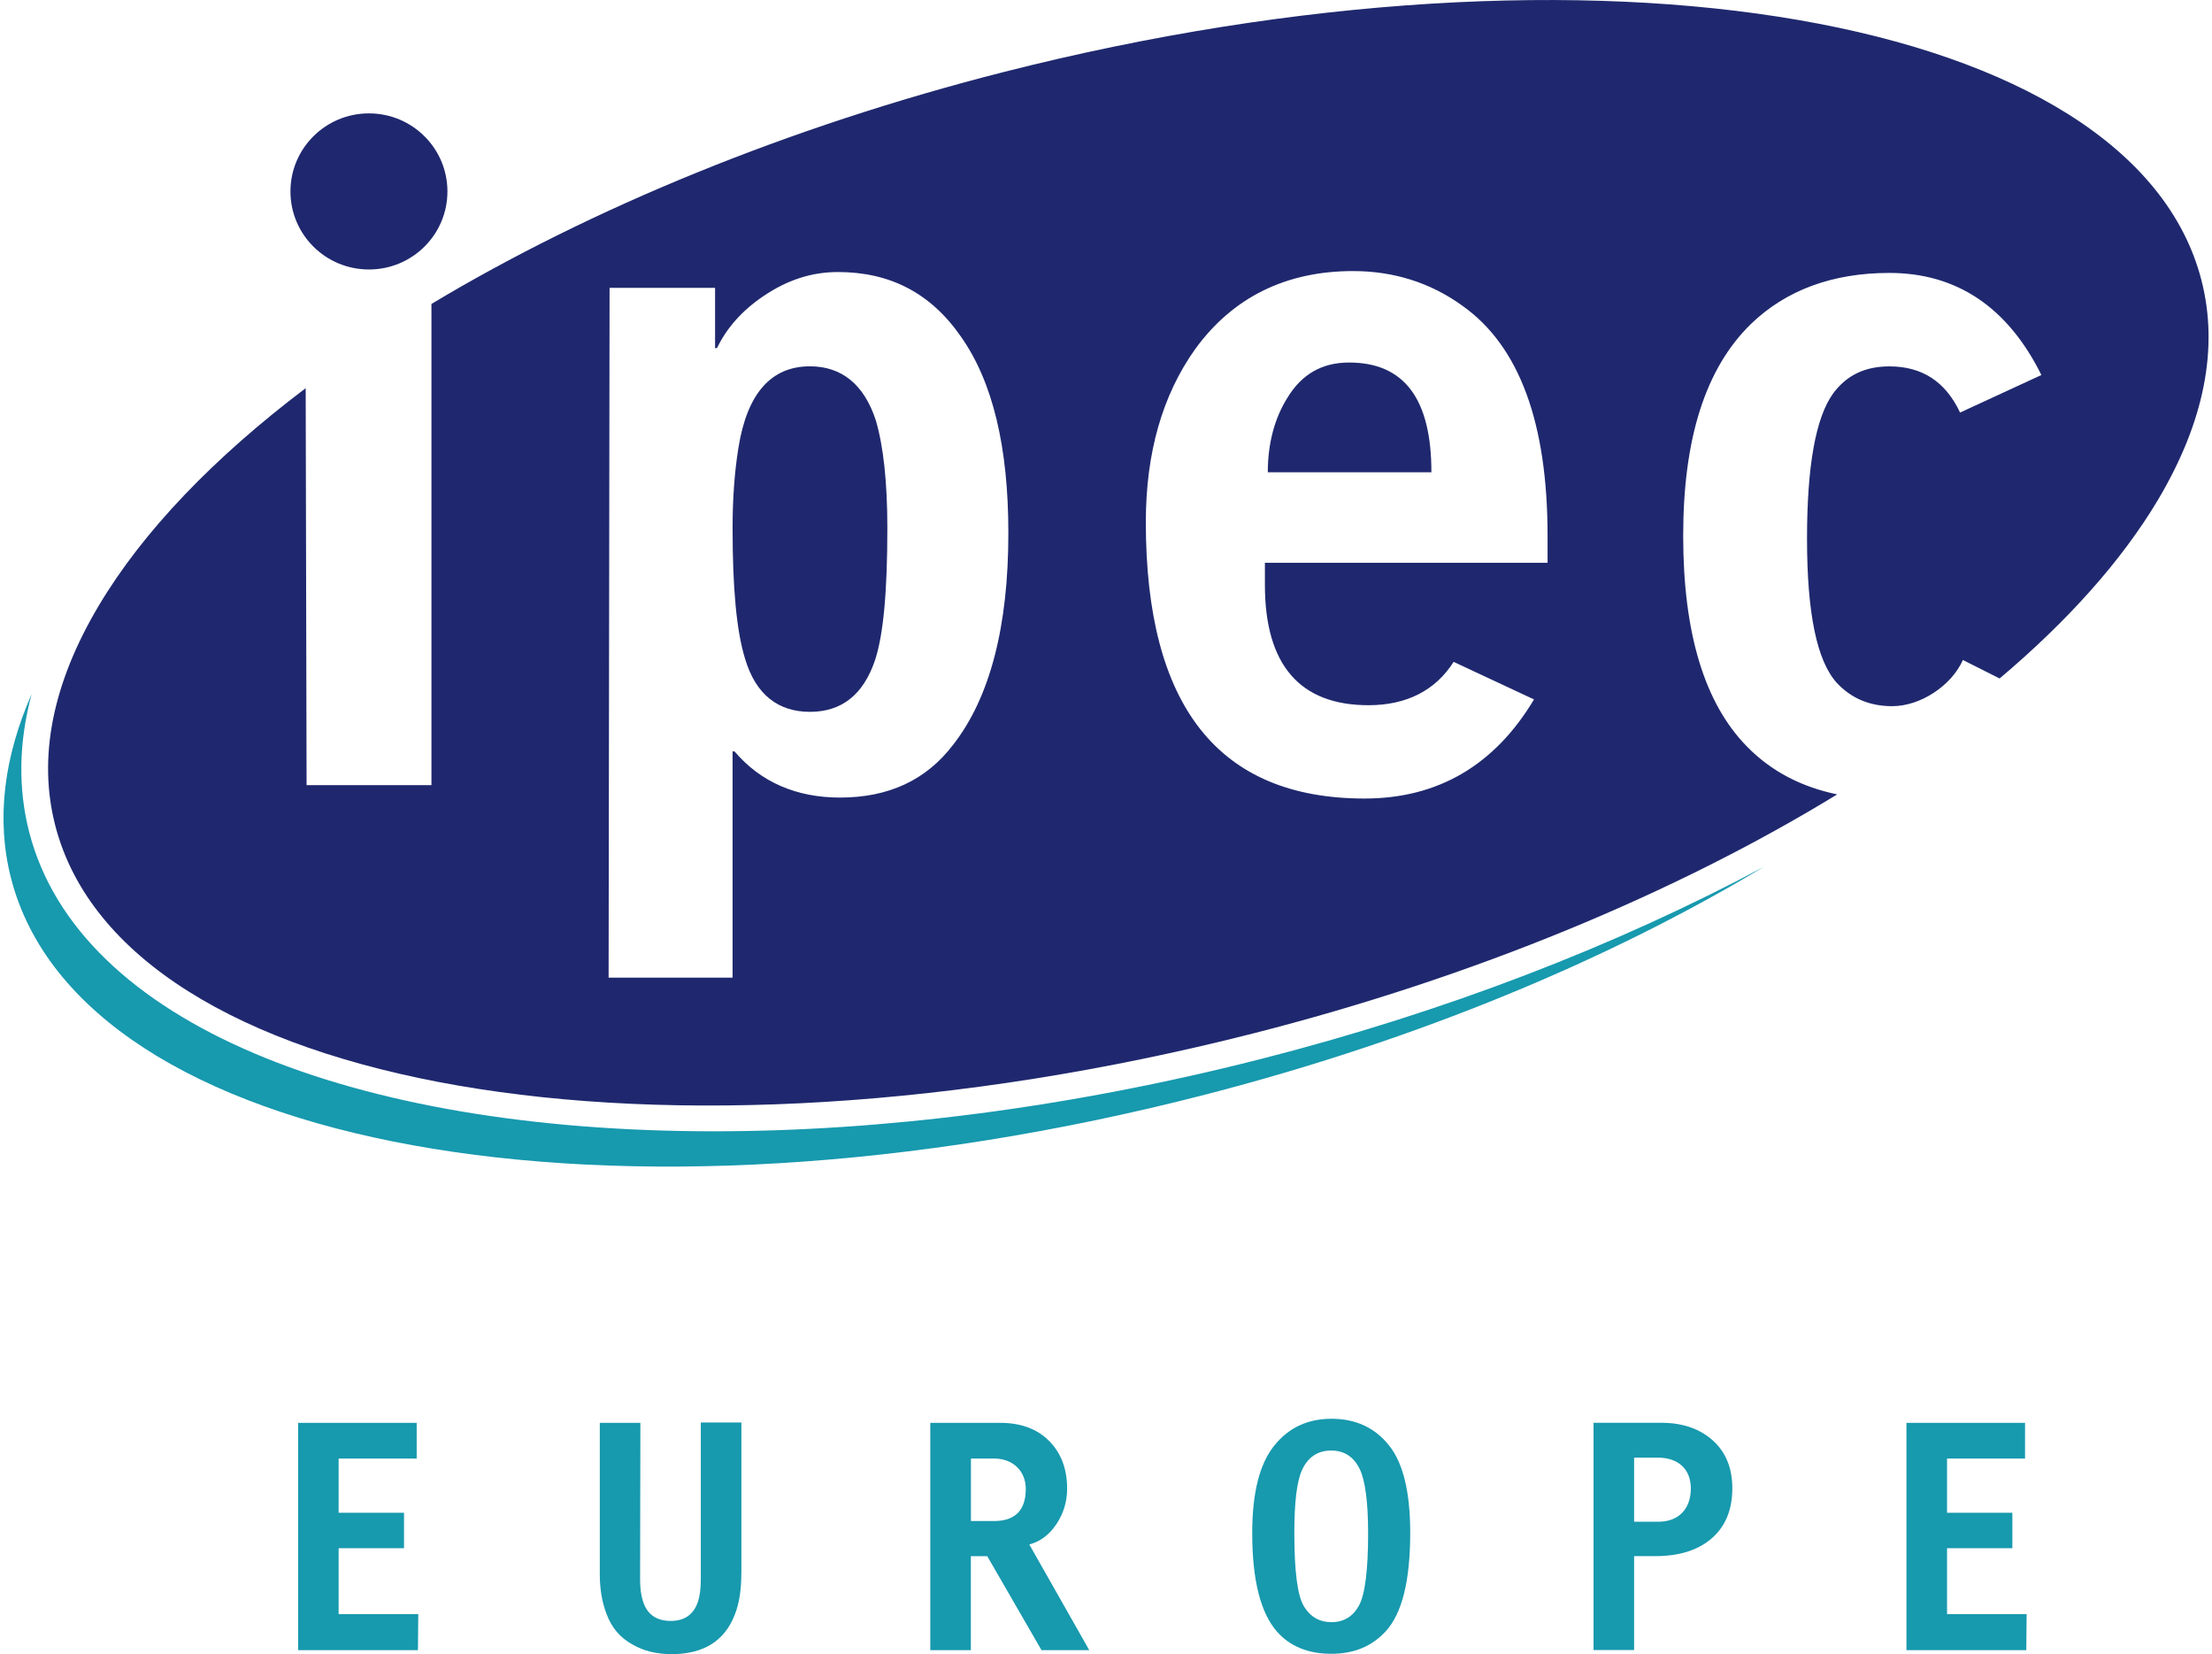 <?xml version="1.0" encoding="utf-8"?>
<!DOCTYPE svg PUBLIC "-//W3C//DTD SVG 1.1//EN" "http://www.w3.org/Graphics/SVG/1.1/DTD/svg11.dtd">
<svg xmlns="http://www.w3.org/2000/svg" xmlns:xlink="http://www.w3.org/1999/xlink" version="1.1" id="Ebene_1" x="0px" y="0px" viewBox="0 0 32 24" style="enable-background:new 0 0 32 24;" xml:space="preserve" width="107" height="80">
<style type="text/css">
	.st0{fill:#1799AE;}
	.st1{fill:#1F286E;}
</style>
<g>
	<polygon class="st0" points="6.02,23.419 6.015,23.942 4.276,23.942 4.276,20.644 5.997,20.644 5.997,21.162    4.864,21.162 4.864,21.949 5.813,21.949 5.813,22.463 4.864,22.463 4.864,23.419  "/>
	<path class="st0" d="M10.708,22.825c0,0.246-0.031,0.447-0.099,0.612C10.461,23.812,10.155,24,9.697,24   c-0.216,0-0.405-0.045-0.567-0.139c-0.18-0.098-0.305-0.246-0.377-0.442c-0.068-0.174-0.099-0.366-0.099-0.585   v-2.19h0.589l-0.004,2.275c0,0.121,0.013,0.223,0.04,0.308c0.058,0.192,0.193,0.291,0.405,0.291   c0.202,0,0.333-0.094,0.396-0.282c0.027-0.085,0.04-0.192,0.04-0.322v-2.275h0.589V22.825z"/>
	<path class="st0" d="M14.377,21.162h-0.337v0.907h0.333c0.31,0,0.463-0.157,0.463-0.469   C14.835,21.345,14.65,21.162,14.377,21.162 M15.757,23.942h-0.693l-0.787-1.363h-0.238v1.363h-0.589v-3.298h1.011   c0.297,0,0.535,0.085,0.71,0.259c0.175,0.174,0.265,0.406,0.265,0.697c0,0.183-0.05,0.353-0.153,0.51   c-0.104,0.157-0.234,0.255-0.396,0.299L15.757,23.942z"/>
	<path class="st0" d="M19.686,21.323c-0.086-0.183-0.225-0.277-0.418-0.277c-0.194,0-0.337,0.094-0.423,0.282   c-0.076,0.165-0.112,0.469-0.112,0.912c0,0.559,0.045,0.912,0.14,1.068c0.094,0.152,0.225,0.228,0.4,0.228   c0.175,0,0.31-0.081,0.396-0.237c0.09-0.161,0.135-0.514,0.135-1.059   C19.803,21.792,19.762,21.488,19.686,21.323 M20.059,23.669c-0.202,0.219-0.463,0.326-0.787,0.326   c-0.337,0-0.602-0.107-0.791-0.322c-0.238-0.273-0.359-0.746-0.359-1.43c0-0.585,0.108-1.01,0.324-1.274   c0.207-0.255,0.481-0.384,0.827-0.384c0.351,0,0.629,0.13,0.832,0.384c0.207,0.255,0.31,0.679,0.31,1.274   C20.414,22.936,20.297,23.41,20.059,23.669"/>
	<path class="st0" d="M24.01,21.149H23.664v0.93h0.351c0.301,0,0.472-0.192,0.472-0.483   C24.487,21.314,24.302,21.149,24.01,21.149 M24.77,22.337c-0.198,0.161-0.463,0.241-0.8,0.241H23.664v1.363   h-0.589v-3.298h0.98c0.333,0,0.598,0.099,0.791,0.295c0.162,0.165,0.243,0.384,0.243,0.657   C25.089,21.917,24.982,22.163,24.77,22.337"/>
	<polygon class="st0" points="29.36,23.419 29.355,23.942 27.616,23.942 27.616,20.644 29.337,20.644 29.337,21.162    28.205,21.162 28.205,21.949 29.153,21.949 29.153,22.463 28.205,22.463 28.205,23.419  "/>
	<g>
		<path class="st0" d="M18.228,15.37c-2.783,0.708-5.489,1.044-7.919,1.044c-5.248,0-9.216-1.567-9.934-4.336    c-0.166-0.642-0.152-1.314,0.034-2.007c-0.401,0.912-0.518,1.814-0.3,2.667    c1.008,3.944,8.768,5.352,17.331,3.144c3.095-0.798,5.869-1.96,8.106-3.305    C23.411,13.719,20.909,14.688,18.228,15.37z"/>
	</g>
	<g>
		<path class="st1" d="M31.895,4.059c-0.997-3.846-8.793-5.198-17.38-3.014c-3.12,0.794-5.991,1.977-8.304,3.365v6.982    H4.399L4.386,5.632C3.059,6.635,2.026,7.706,1.381,8.791c-0.672,1.131-0.884,2.204-0.628,3.191v-0    c0.997,3.846,8.793,5.198,17.379,3.013c3.199-0.814,6.136-2.036,8.479-3.469    c-0.52-0.108-0.959-0.336-1.308-0.693c-0.618-0.628-0.927-1.648-0.927-3.059c0-1.411,0.323-2.43,0.983-3.073    c0.506-0.489,1.18-0.741,2.009-0.741c0.969,0,1.714,0.489,2.206,1.481l-1.18,0.545    c-0.21-0.447-0.548-0.67-1.026-0.67c-0.351,0-0.618,0.126-0.815,0.391c-0.253,0.349-0.38,1.047-0.38,2.109    c0,1.075,0.141,1.774,0.435,2.095c0.211,0.224,0.478,0.335,0.801,0.335c0.407,0,0.857-0.293,1.026-0.67    l0.533,0.268c0.99-0.836,1.774-1.711,2.3-2.595C31.939,6.119,32.151,5.045,31.895,4.059z M13.783,10.804    c-0.393,0.517-0.941,0.768-1.643,0.768c-0.632,0-1.152-0.224-1.531-0.67h-0.028v3.283H8.782L8.796,4.176h1.531    v0.874h0.028c0.141-0.293,0.365-0.545,0.674-0.754c0.351-0.237,0.702-0.349,1.081-0.349    c0.758,0,1.348,0.307,1.784,0.936c0.464,0.657,0.689,1.606,0.689,2.849    C14.584,9.087,14.317,10.12,13.783,10.804z M22.408,8.165h-4.102V8.486c0,1.159,0.506,1.746,1.503,1.746    c0.548,0,0.969-0.21,1.236-0.629l1.166,0.545c-0.576,0.964-1.405,1.438-2.458,1.438    c-2.121,0-3.175-1.341-3.175-4.008c0-1.006,0.239-1.843,0.717-2.514c0.548-0.754,1.321-1.131,2.29-1.131    c0.59,0,1.124,0.168,1.587,0.503c0.829,0.587,1.236,1.704,1.236,3.338V8.165z"/>
		<path class="st1" d="M19.528,5.26c-0.393,0-0.689,0.168-0.899,0.517c-0.182,0.293-0.281,0.656-0.281,1.075h2.374    C20.723,5.79,20.329,5.26,19.528,5.26z"/>
		<path class="st1" d="M11.704,5.315c-0.562,0-0.913,0.391-1.039,1.187c-0.056,0.349-0.084,0.74-0.084,1.159    c0,0.866,0.056,1.494,0.182,1.899c0.154,0.516,0.477,0.768,0.941,0.768c0.464,0,0.773-0.252,0.941-0.74    c0.127-0.377,0.182-1.02,0.182-1.927c0-0.657-0.056-1.187-0.168-1.564C12.49,5.581,12.167,5.315,11.704,5.315z"/>
	</g>
	<path class="st1" d="M6.443,2.778c0,0.626-0.51,1.132-1.139,1.132c-0.629,0-1.139-0.506-1.139-1.132   c0-0.626,0.51-1.133,1.139-1.133C5.933,1.645,6.443,2.152,6.443,2.778"/>
</g>
</svg>
